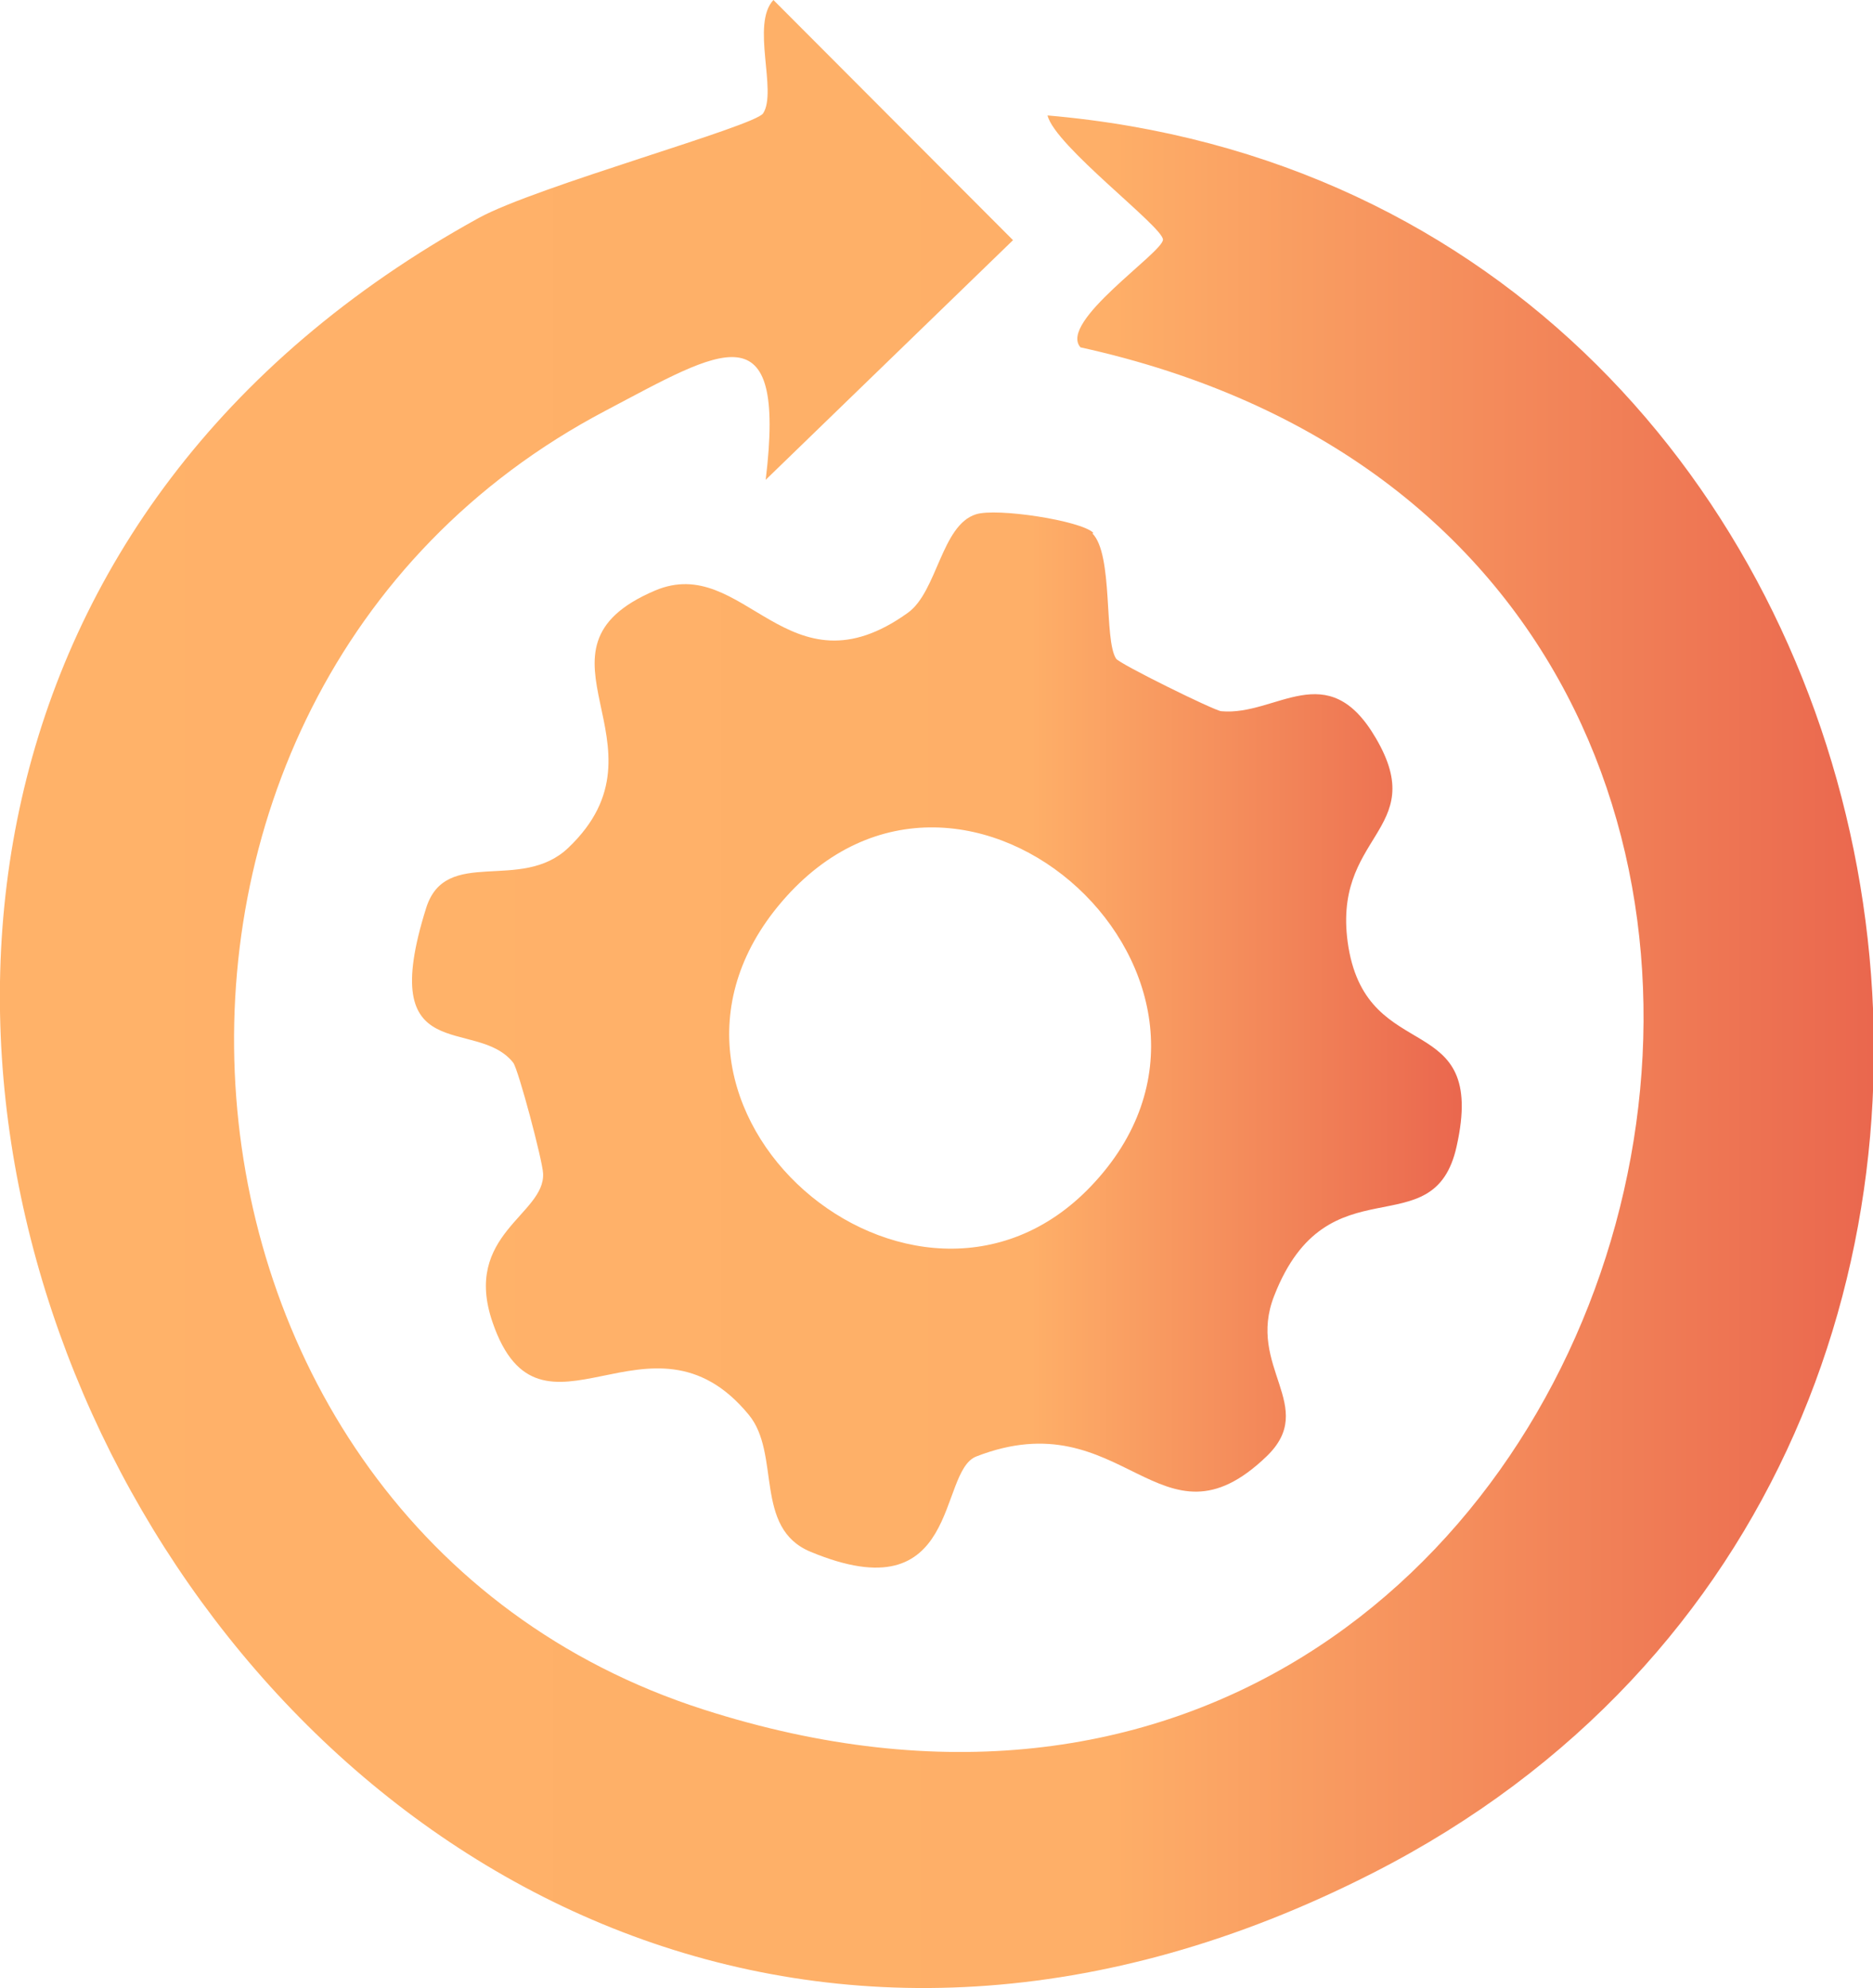 <?xml version="1.0" encoding="UTF-8"?>
<svg id="Layer_2" data-name="Layer 2" xmlns="http://www.w3.org/2000/svg" xmlns:xlink="http://www.w3.org/1999/xlink" viewBox="0 0 36.35 38.58">
  <defs>
    <style>
      .cls-1 {
        fill: url(#linear-gradient-2);
      }

      .cls-2 {
        fill: url(#linear-gradient);
      }
    </style>
    <linearGradient id="linear-gradient" x1="0" y1="19.29" x2="36.35" y2="19.29" gradientUnits="userSpaceOnUse">
      <stop offset="0" stop-color="#ffb269"/>
      <stop offset=".59" stop-color="#feaf68"/>
      <stop offset="1" stop-color="#ea674e"/>
    </linearGradient>
    <linearGradient id="linear-gradient-2" x1="7.99" y1="20.19" x2="28.37" y2="20.19" xlink:href="#linear-gradient"/>
  </defs>
  <g id="Layer_1-2" data-name="Layer 1">
    <g>
      <path class="cls-2" d="M14.86,9.31c.41-3.37-.87-2.52-3.11-1.34-10.49,5.52-9.25,21.62,1.9,25.2,18.58,5.97,26.19-22.27,7.32-26.43-.44-.49,1.6-1.84,1.6-2.09s-2.1-1.82-2.24-2.41c17.63,1.52,22.16,26.02,6.32,34.1C5.33,47.22-11.06,15.44,9.29,4.23c1.11-.61,5.36-1.78,5.52-2.03.28-.43-.24-1.73.2-2.2l4.65,4.66-4.81,4.66Z"/>
      <path class="cls-1" d="M21.2,10.35c.41.41.22,2.06.46,2.43.06.1,1.91,1.01,2.04,1.02,1.07.1,2.06-1.09,3,.52,1.07,1.82-.89,1.86-.53,4.06.39,2.33,2.7,1.17,2.1,3.86-.44,2.01-2.5.24-3.54,2.9-.55,1.39.86,2.15-.15,3.12-2.07,1.99-2.77-1.11-5.63,0-.76.29-.29,3.07-3.22,1.85-1.11-.46-.57-1.9-1.2-2.66-1.91-2.32-4.04.92-4.97-1.79-.59-1.71,1.02-2.09.98-2.89-.01-.25-.48-2.02-.58-2.15-.72-.91-2.68.15-1.69-3,.38-1.21,1.84-.29,2.76-1.17,2.1-2-1.02-3.84,1.68-4.99,1.74-.74,2.57,2.11,4.91.43.57-.41.65-1.7,1.32-1.91.4-.13,2.04.12,2.28.36ZM21.17,23.02c3.76-3.93-2.44-9.68-6-5.52-3.42,4,2.59,9.09,6,5.52Z"/>
    </g>
  </g>
</svg>